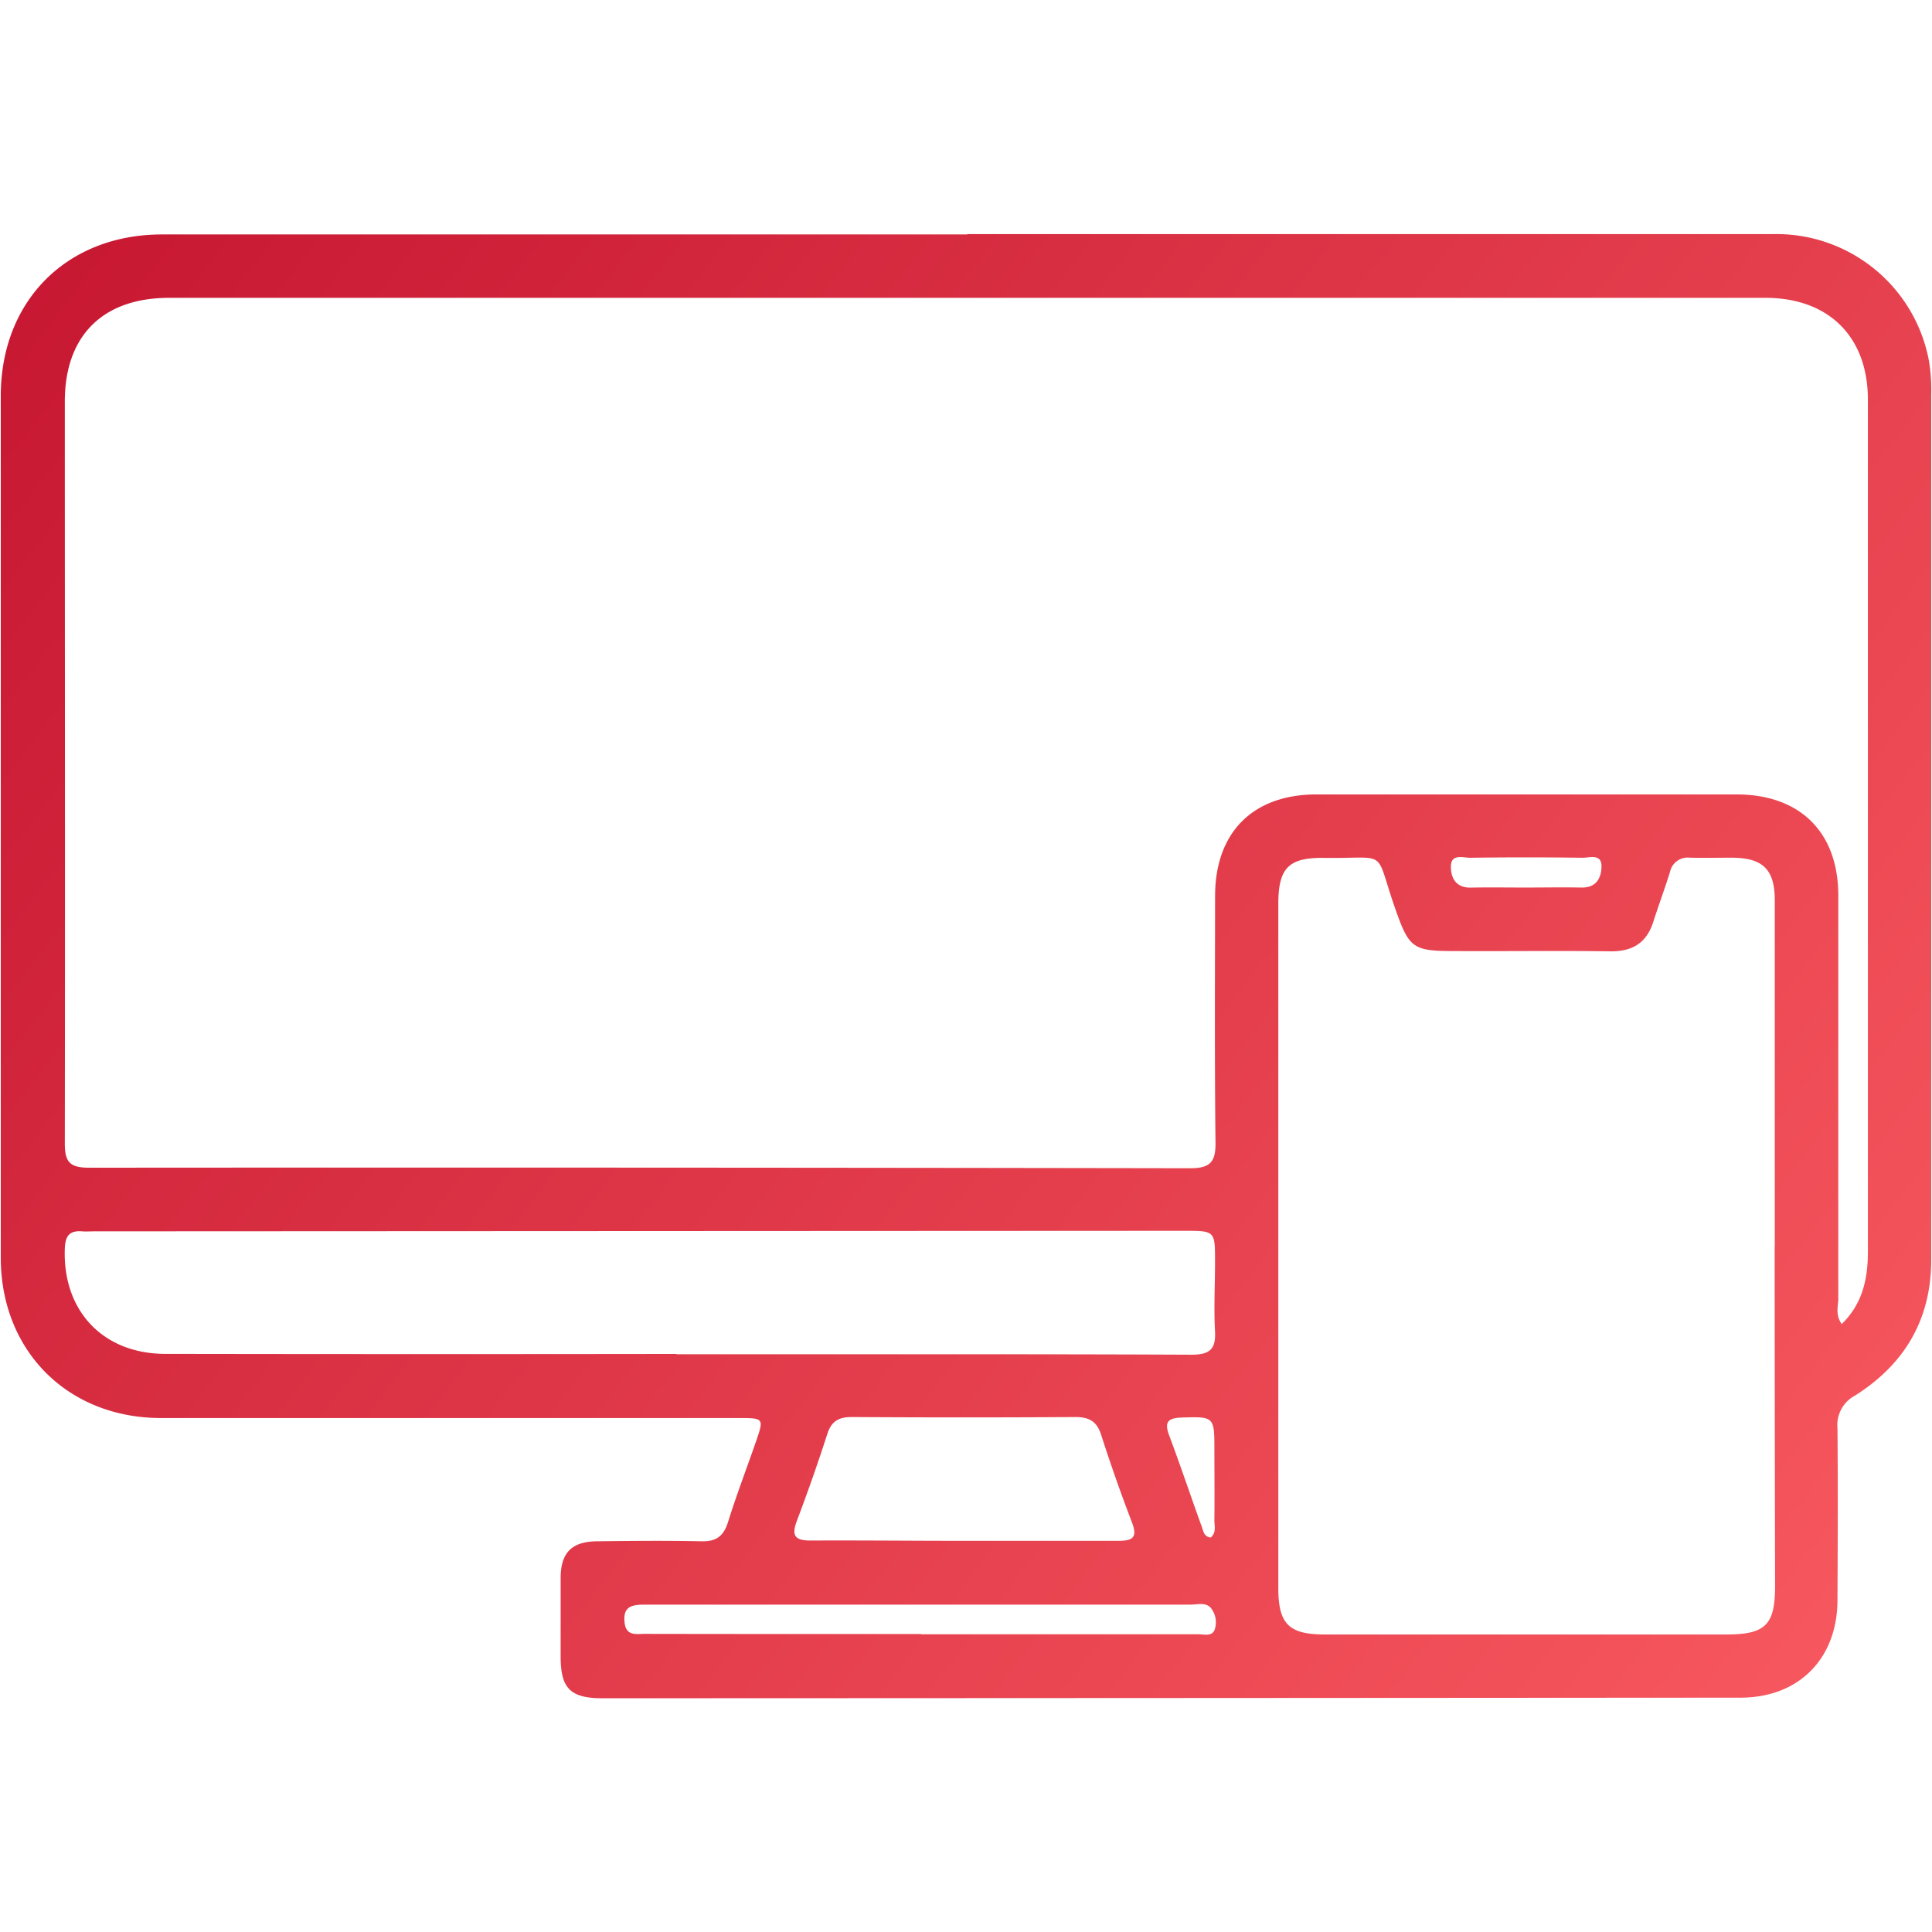<?xml version="1.0" encoding="UTF-8"?> <svg xmlns="http://www.w3.org/2000/svg" xmlns:xlink="http://www.w3.org/1999/xlink" id="Shape" viewBox="0 0 327 327"><defs><style>.cls-1{fill:url(#linear-gradient);}</style><linearGradient id="linear-gradient" x1="-3.88" y1="10.69" x2="338.83" y2="275.07" gradientUnits="userSpaceOnUse"><stop offset="0" stop-color="#c4132f"></stop><stop offset="1" stop-color="#f95a60"></stop></linearGradient></defs><path class="cls-1" d="M163.73,39.62q68.29,0,136.59,0A26.26,26.26,0,0,1,326.5,61.17a30.44,30.44,0,0,1,.37,5.57q0,73.21,0,146.45c0,10.14-4.51,17.7-12.87,23a5.65,5.65,0,0,0-3,5.57c.09,9.65.05,19.3,0,29,0,10-6.56,16.58-16.44,16.58q-96.27.07-192.53.1c-5.48,0-7.12-1.63-7.14-7,0-4.5,0-9,0-13.5.06-4.17,1.91-6,6.07-6.07,5.92-.07,11.85-.13,17.77,0,2.52.06,3.74-.88,4.49-3.25,1.44-4.61,3.17-9.12,4.75-13.68,1.34-3.9,1.32-3.93-3-3.93l-47.72,0q-25,0-50,0C11.48,240,.13,228.66.13,212.84q0-72.9,0-145.8c0-16.16,11.19-27.35,27.3-27.36H163.73Zm148,184.47c3.57-3.48,4.42-7.75,4.42-12.3q0-72.06,0-144.14c0-10.65-6.63-17.23-17.33-17.24q-135.09,0-270.18,0c-11.22,0-17.66,6.39-17.67,17.52,0,41.91.06,83.81,0,125.71,0,3.25,1.08,4,4.17,4q93.14-.07,186.26.09c3.29,0,4.37-.93,4.33-4.28-.16-13.93-.09-27.86-.07-41.79,0-10.78,6.4-17.19,17.15-17.2q35.55,0,71.09,0c10.78,0,17.24,6.41,17.24,17.12q0,34.23,0,68.45C311.07,221.26,310.67,222.6,311.71,224.09Zm-11.34-13.15h0v-2.3q0-28.12,0-56.24c0-5.22-2-7.17-7.12-7.23-2.41,0-4.83.05-7.24,0a3.06,3.06,0,0,0-3.38,2.43c-.88,2.82-1.92,5.6-2.82,8.42-1.12,3.5-3.42,5-7.15,5-8.88-.13-17.76,0-26.64-.05-6.92,0-7.56-.54-9.87-7.12-3.67-10.43-.88-8.49-12-8.65-6.08-.09-7.81,1.71-7.81,7.82q0,57.88,0,115.77c0,6.06,1.78,7.85,7.82,7.85q34.05,0,68.09,0c6.53,0,8.17-1.64,8.17-8.14Q300.38,239.72,300.37,210.94Zm-185.9,18.22v.05h34.86c17.44,0,34.87,0,52.3.08,3,0,4.16-.84,4-3.92-.22-3.94,0-7.89,0-11.84,0-5.21,0-5.21-5.23-5.21l-184.52.09c-.66,0-1.32.05-2,0-2.11-.17-2.85.75-2.93,2.87-.41,10.53,6.41,17.85,17,17.87Q71.22,229.22,114.47,229.16ZM163,260.79v0c8.77,0,17.55,0,26.32,0,2.32,0,3.26-.52,2.29-3.06q-2.82-7.36-5.24-14.89c-.74-2.31-2.07-3-4.37-3q-18.92.12-37.84,0c-2.18,0-3.42.68-4.12,2.83q-2.37,7.35-5.11,14.59c-1,2.57-.52,3.53,2.4,3.48C145.91,260.7,154.46,260.79,163,260.79Zm-7.11,15.77v.05q23.51,0,47,0c.93,0,2.18.39,2.67-.71a3.86,3.86,0,0,0-.42-3.47c-.83-1.36-2.38-.84-3.63-.84q-29.43,0-58.87,0c-11.18,0-22.36,0-33.55,0-2.18,0-3.67.34-3.38,3,.25,2.39,2,1.95,3.44,1.95Q132.56,276.58,155.91,276.56ZM258.12,150.22c3.17,0,6.34-.06,9.51,0,2.49.07,3.38-1.54,3.43-3.5.06-2.31-2-1.53-3.22-1.54q-9.51-.13-19,0c-1.23,0-3.28-.74-3.27,1.52,0,1.94.89,3.59,3.39,3.53C252,150.17,255.06,150.22,258.12,150.22Zm-53.19,110c1-.85.59-2,.61-3,.05-4,0-8.08,0-12.13,0-5.31-.12-5.35-5.59-5.16-2.27.09-2.91.75-2.07,3,1.92,5.11,3.65,10.29,5.51,15.43C203.68,259.07,203.71,260.11,204.93,260.23Z"></path></svg> 